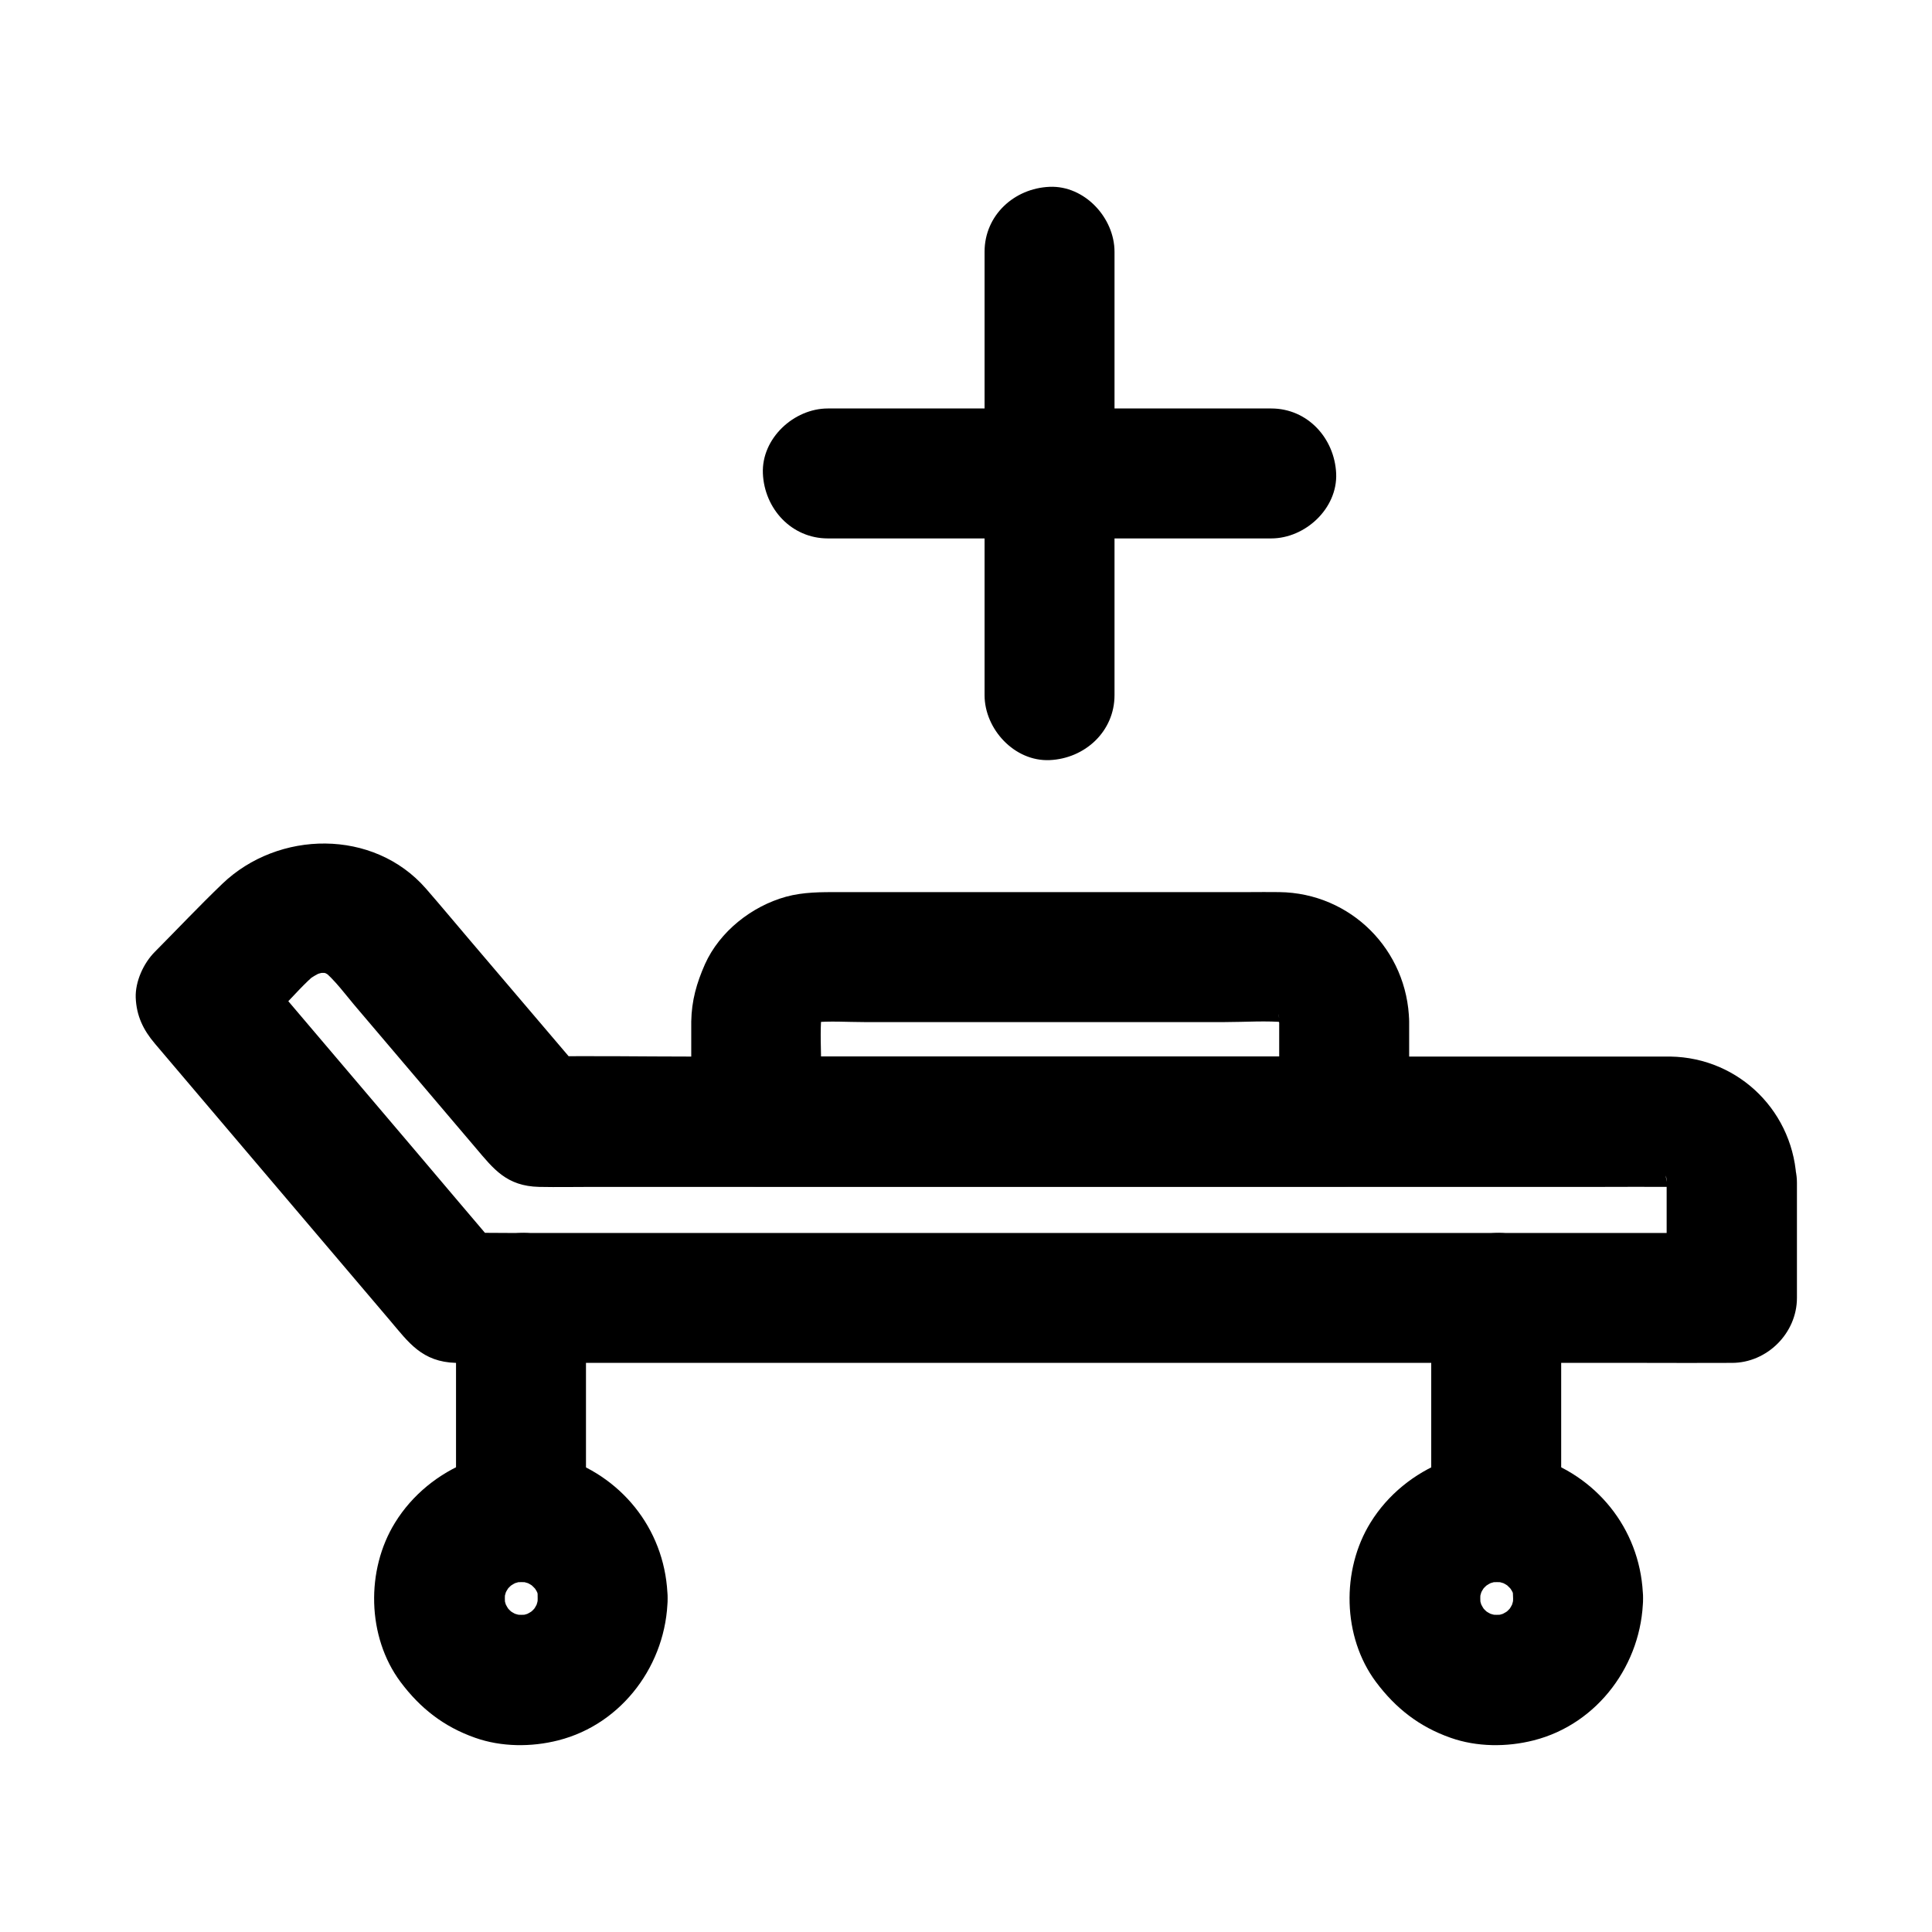 <?xml version="1.0" encoding="UTF-8"?>
<!-- Uploaded to: ICON Repo, www.svgrepo.com, Generator: ICON Repo Mixer Tools -->
<svg fill="#000000" width="800px" height="800px" version="1.1" viewBox="144 144 512 512" xmlns="http://www.w3.org/2000/svg">
 <g>
  <path d="m483 414.71v26.469c5.758-5.758 11.465-11.465 17.219-17.219h-52.793-83.984-19.039c5.758 5.758 11.465 11.465 17.219 17.219v-13.973c0-4.82-0.344-9.742 0.098-14.562-0.195 1.523-0.395 3.051-0.641 4.574 0.195-1.523 0.59-3 1.18-4.477-0.59 1.379-1.18 2.754-1.723 4.133 0.59-1.379 1.328-2.656 2.262-3.887-0.887 1.18-1.77 2.312-2.707 3.492 0.934-1.18 1.969-2.215 3.148-3.148-1.18 0.887-2.312 1.77-3.492 2.707 1.23-0.887 2.508-1.625 3.887-2.262-1.379 0.59-2.754 1.18-4.133 1.723 1.477-0.59 2.902-0.934 4.477-1.18-1.523 0.195-3.051 0.395-4.574 0.641 4.527-0.441 9.199-0.098 13.676-0.098h29.078 66.371c5.461 0 11.121-0.441 16.582 0.098-1.523-0.195-3.051-0.395-4.574-0.641 1.574 0.195 3 0.59 4.477 1.18-1.379-0.59-2.754-1.18-4.133-1.723 1.379 0.59 2.656 1.328 3.887 2.262-1.18-0.887-2.312-1.77-3.492-2.707 1.18 0.934 2.215 1.969 3.148 3.148-0.887-1.18-1.77-2.312-2.707-3.492 0.887 1.23 1.625 2.508 2.262 3.887-0.59-1.379-1.18-2.754-1.723-4.133 0.59 1.477 0.934 2.902 1.18 4.477-0.195-1.523-0.395-3.051-0.641-4.574 0.156 0.688 0.207 1.375 0.207 2.066 0.195 9.004 7.773 17.664 17.219 17.219 9.199-0.395 17.418-7.578 17.219-17.219-0.395-18.941-15.449-34.047-34.391-34.293-2.754-0.051-5.512 0-8.266 0h-42.902-49.199-16.234c-4.773 0-9.496-0.051-14.168 1.23-9.055 2.508-17.562 9.199-21.453 17.859-2.215 5.019-3.543 9.645-3.641 15.203v2.215 22.289 1.969c0 9.297 7.871 17.219 17.219 17.219h52.793 83.984 19.039c9.297 0 17.219-7.871 17.219-17.219v-26.469c0-9.004-7.922-17.613-17.219-17.219-9.348 0.387-17.219 7.57-17.219 17.215z"/>
  <path d="m585.68 457.46v30.504c5.758-5.758 11.465-11.465 17.219-17.219h-9.004-24.648-36.309-44.527-48.512-49.199-45.656-38.82-27.75c-4.43 0-8.809-0.098-13.234 0h-0.543c4.035 1.672 8.117 3.344 12.152 5.066-7.625-8.953-15.203-17.91-22.828-26.914-12.152-14.27-24.254-28.586-36.406-42.852-2.754-3.246-5.559-6.543-8.316-9.789v24.355c3.102-3.148 6.199-6.25 9.297-9.398 3.102-3.148 6.102-6.691 9.543-9.496-1.18 0.887-2.312 1.77-3.492 2.707 1.723-1.328 3.59-2.41 5.559-3.297-1.379 0.59-2.754 1.18-4.133 1.723 1.723-0.688 3.445-1.18 5.266-1.477-1.523 0.195-3.051 0.395-4.574 0.641 1.77-0.246 3.543-0.246 5.312-0.051-1.523-0.195-3.051-0.395-4.574-0.641 1.77 0.246 3.445 0.738 5.117 1.379-1.379-0.59-2.754-1.18-4.133-1.723 1.477 0.688 2.805 1.477 4.133 2.461-1.18-0.887-2.312-1.77-3.492-2.707 3.641 2.902 6.543 7.035 9.594 10.578 5.363 6.348 10.773 12.645 16.137 18.992 5.066 6.004 10.184 11.957 15.254 17.957 4.676 5.512 8.117 10.086 16.777 10.281 4.82 0.098 9.594 0 14.414 0h33.309 46.25 52.84 53.184 47.281 34.98c5.609 0 11.219-0.051 16.777 0 0.887 0 1.77 0.051 2.656 0.148-1.523-0.195-3.051-0.395-4.574-0.641 1.523 0.246 3 0.641 4.43 1.23-1.379-0.59-2.754-1.18-4.133-1.723 1.18 0.543 2.262 1.18 3.344 1.969-1.18-0.887-2.312-1.77-3.492-2.707 1.18 0.934 2.215 1.969 3.148 3.148-0.887-1.18-1.77-2.312-2.707-3.492 0.789 1.031 1.426 2.164 1.969 3.344-0.59-1.379-1.18-2.754-1.723-4.133 0.59 1.426 0.984 2.902 1.23 4.43-0.195-1.523-0.395-3.051-0.641-4.574 0.199 0.539 0.25 1.23 0.25 1.918 0.195 9.004 7.773 17.664 17.219 17.219 9.152-0.395 17.418-7.578 17.219-17.219-0.395-18.449-15.008-33.16-33.457-33.457h-2.461-17.172-69.176-90.133-80.688c-13.188 0-26.371-0.246-39.559 0h-0.543c4.035 1.672 8.117 3.344 12.152 5.066-10.137-11.906-20.27-23.812-30.406-35.719-3.938-4.625-7.824-9.297-11.809-13.875-13.875-15.891-39.113-15.5-53.973-1.23-6.102 5.856-11.906 12.004-17.859 18.008-3 3-5.215 7.871-5.066 12.152 0.195 4.773 1.969 8.512 5.066 12.152 8.363 9.891 16.777 19.73 25.141 29.617 12.398 14.613 24.797 29.176 37.195 43.789 4.922 5.805 8.461 10.973 17.465 11.219 1.672 0.051 3.297 0 4.969 0h30.309 50.137 61.551 64.453 59.039 44.672c7.379 0 14.711 0.051 22.09 0h0.934c9.297 0 17.219-7.871 17.219-17.219v-30.504c0-9.004-7.922-17.613-17.219-17.219-9.438 0.391-17.309 7.527-17.309 17.219z"/>
  <path d="m286.49 567.62c0 0.934-0.051 1.82-0.148 2.707 0.195-1.523 0.395-3.051 0.641-4.574-0.297 1.969-0.789 3.887-1.523 5.707 0.59-1.379 1.18-2.754 1.723-4.133-0.789 1.77-1.77 3.445-2.953 4.969 0.887-1.18 1.77-2.312 2.707-3.492-1.082 1.328-2.262 2.508-3.59 3.59 1.18-0.887 2.312-1.77 3.492-2.707-1.523 1.18-3.199 2.164-4.969 2.953 1.379-0.59 2.754-1.18 4.133-1.723-1.871 0.738-3.738 1.277-5.707 1.523 1.523-0.195 3.051-0.395 4.574-0.641-1.82 0.195-3.641 0.195-5.461 0 1.523 0.195 3.051 0.395 4.574 0.641-1.969-0.297-3.887-0.789-5.707-1.523 1.379 0.59 2.754 1.18 4.133 1.723-1.77-0.789-3.445-1.77-4.969-2.953 1.18 0.887 2.312 1.77 3.492 2.707-1.328-1.082-2.508-2.262-3.59-3.59 0.887 1.18 1.77 2.312 2.707 3.492-1.18-1.523-2.164-3.199-2.953-4.969 0.59 1.379 1.18 2.754 1.723 4.133-0.738-1.871-1.277-3.738-1.523-5.707 0.195 1.523 0.395 3.051 0.641 4.574-0.195-1.871-0.195-3.738 0-5.609-0.195 1.523-0.395 3.051-0.641 4.574 0.297-1.871 0.789-3.641 1.477-5.41-0.59 1.379-1.18 2.754-1.723 4.133 0.738-1.723 1.625-3.246 2.754-4.773-0.887 1.18-1.77 2.312-2.707 3.492 1.133-1.426 2.41-2.754 3.836-3.887-1.18 0.887-2.312 1.77-3.492 2.707 1.672-1.277 3.394-2.312 5.312-3.102-1.379 0.59-2.754 1.18-4.133 1.723 1.82-0.688 3.641-1.18 5.609-1.426-1.523 0.195-3.051 0.395-4.574 0.641 1.723-0.148 3.394-0.148 5.117 0-1.523-0.195-3.051-0.395-4.574-0.641 1.918 0.246 3.738 0.738 5.609 1.426-1.379-0.59-2.754-1.18-4.133-1.723 1.918 0.836 3.691 1.82 5.312 3.102-1.18-0.887-2.312-1.77-3.492-2.707 1.426 1.18 2.656 2.461 3.836 3.887-0.887-1.18-1.77-2.312-2.707-3.492 1.082 1.477 2.016 3.051 2.754 4.773-0.59-1.379-1.18-2.754-1.723-4.133 0.688 1.77 1.18 3.543 1.477 5.41-0.195-1.523-0.395-3.051-0.641-4.574-0.047 0.934 0 1.918 0 2.902 0.148 9.004 7.824 17.664 17.219 17.219 9.199-0.395 17.367-7.578 17.219-17.219-0.297-17.172-11.168-31.637-27.305-37.145-16.777-5.707-35.816 2.262-44.918 17.023-7.773 12.547-7.477 30.258 1.426 42.215 5.215 6.988 11.512 11.906 19.777 14.809 6.938 2.461 14.906 2.508 22.043 0.688 17.074-4.328 28.734-20.32 28.98-37.637 0.148-9.004-8.02-17.613-17.219-17.219-9.449 0.438-17.074 7.57-17.223 17.266z"/>
  <path d="m544.99 567.62c0 0.934-0.051 1.82-0.148 2.707 0.195-1.523 0.395-3.051 0.641-4.574-0.297 1.969-0.789 3.887-1.523 5.707 0.59-1.379 1.18-2.754 1.723-4.133-0.789 1.77-1.77 3.445-2.953 4.969 0.887-1.18 1.77-2.312 2.707-3.492-1.082 1.328-2.262 2.508-3.59 3.59 1.18-0.887 2.312-1.77 3.492-2.707-1.523 1.18-3.199 2.164-4.969 2.953 1.379-0.59 2.754-1.18 4.133-1.723-1.871 0.738-3.738 1.277-5.707 1.523 1.523-0.195 3.051-0.395 4.574-0.641-1.82 0.195-3.641 0.195-5.461 0 1.523 0.195 3.051 0.395 4.574 0.641-1.969-0.297-3.887-0.789-5.707-1.523 1.379 0.59 2.754 1.18 4.133 1.723-1.77-0.789-3.445-1.77-4.969-2.953 1.18 0.887 2.312 1.77 3.492 2.707-1.328-1.082-2.508-2.262-3.59-3.59 0.887 1.18 1.77 2.312 2.707 3.492-1.18-1.523-2.164-3.199-2.953-4.969 0.59 1.379 1.18 2.754 1.723 4.133-0.738-1.871-1.277-3.738-1.523-5.707 0.195 1.523 0.395 3.051 0.641 4.574-0.195-1.871-0.195-3.738 0-5.609-0.195 1.523-0.395 3.051-0.641 4.574 0.297-1.871 0.789-3.641 1.477-5.41-0.59 1.379-1.18 2.754-1.723 4.133 0.738-1.723 1.625-3.246 2.754-4.773-0.887 1.18-1.77 2.312-2.707 3.492 1.133-1.426 2.41-2.754 3.836-3.887-1.18 0.887-2.312 1.77-3.492 2.707 1.672-1.277 3.394-2.312 5.312-3.102-1.379 0.59-2.754 1.18-4.133 1.723 1.82-0.688 3.641-1.18 5.609-1.426-1.523 0.195-3.051 0.395-4.574 0.641 1.723-0.148 3.394-0.148 5.117 0-1.523-0.195-3.051-0.395-4.574-0.641 1.918 0.246 3.738 0.738 5.609 1.426-1.379-0.59-2.754-1.18-4.133-1.723 1.918 0.836 3.691 1.82 5.312 3.102-1.18-0.887-2.312-1.77-3.492-2.707 1.426 1.18 2.656 2.461 3.836 3.887-0.887-1.18-1.77-2.312-2.707-3.492 1.082 1.477 2.016 3.051 2.754 4.773-0.59-1.379-1.18-2.754-1.723-4.133 0.688 1.77 1.18 3.543 1.477 5.41-0.195-1.523-0.395-3.051-0.641-4.574-0.098 0.934-0.051 1.918 0 2.902 0.148 9.004 7.824 17.664 17.219 17.219 9.199-0.395 17.367-7.578 17.219-17.219-0.297-17.172-11.168-31.637-27.305-37.145-16.777-5.707-35.816 2.262-44.918 17.023-7.773 12.547-7.477 30.258 1.426 42.215 5.215 6.988 11.512 11.906 19.777 14.809 6.938 2.461 14.906 2.508 22.043 0.688 17.074-4.328 28.734-20.32 28.98-37.637 0.148-9.004-8.02-17.613-17.219-17.219-9.449 0.438-17.074 7.57-17.223 17.266z"/>
  <path d="m557.73 545.93v-50.773-7.184c0-9.004-7.922-17.613-17.219-17.219-9.348 0.395-17.219 7.578-17.219 17.219v50.773 7.184c0 9.004 7.922 17.613 17.219 17.219 9.348-0.391 17.219-7.574 17.219-17.219z"/>
  <path d="m299.29 545.93v-50.773-7.184c0-9.004-7.922-17.613-17.219-17.219-9.348 0.395-17.219 7.578-17.219 17.219v50.773 7.184c0 9.004 7.922 17.613 17.219 17.219 9.297-0.391 17.219-7.574 17.219-17.219z"/>
  <path d="m480.88 252.25h-39.656-63.27-14.562c-9.004 0-17.613 7.922-17.219 17.219 0.395 9.348 7.578 17.219 17.219 17.219h39.656 63.27 14.562c9.004 0 17.613-7.922 17.219-17.219-0.441-9.348-7.574-17.219-17.219-17.219z"/>
  <path d="m404.92 210.73v39.656 63.27 14.562c0 9.004 7.922 17.613 17.219 17.219 9.348-0.395 17.219-7.578 17.219-17.219v-39.656-63.27-14.562c0-9.004-7.922-17.613-17.219-17.219-9.348 0.391-17.219 7.523-17.219 17.219z"/>
 </g>
</svg>